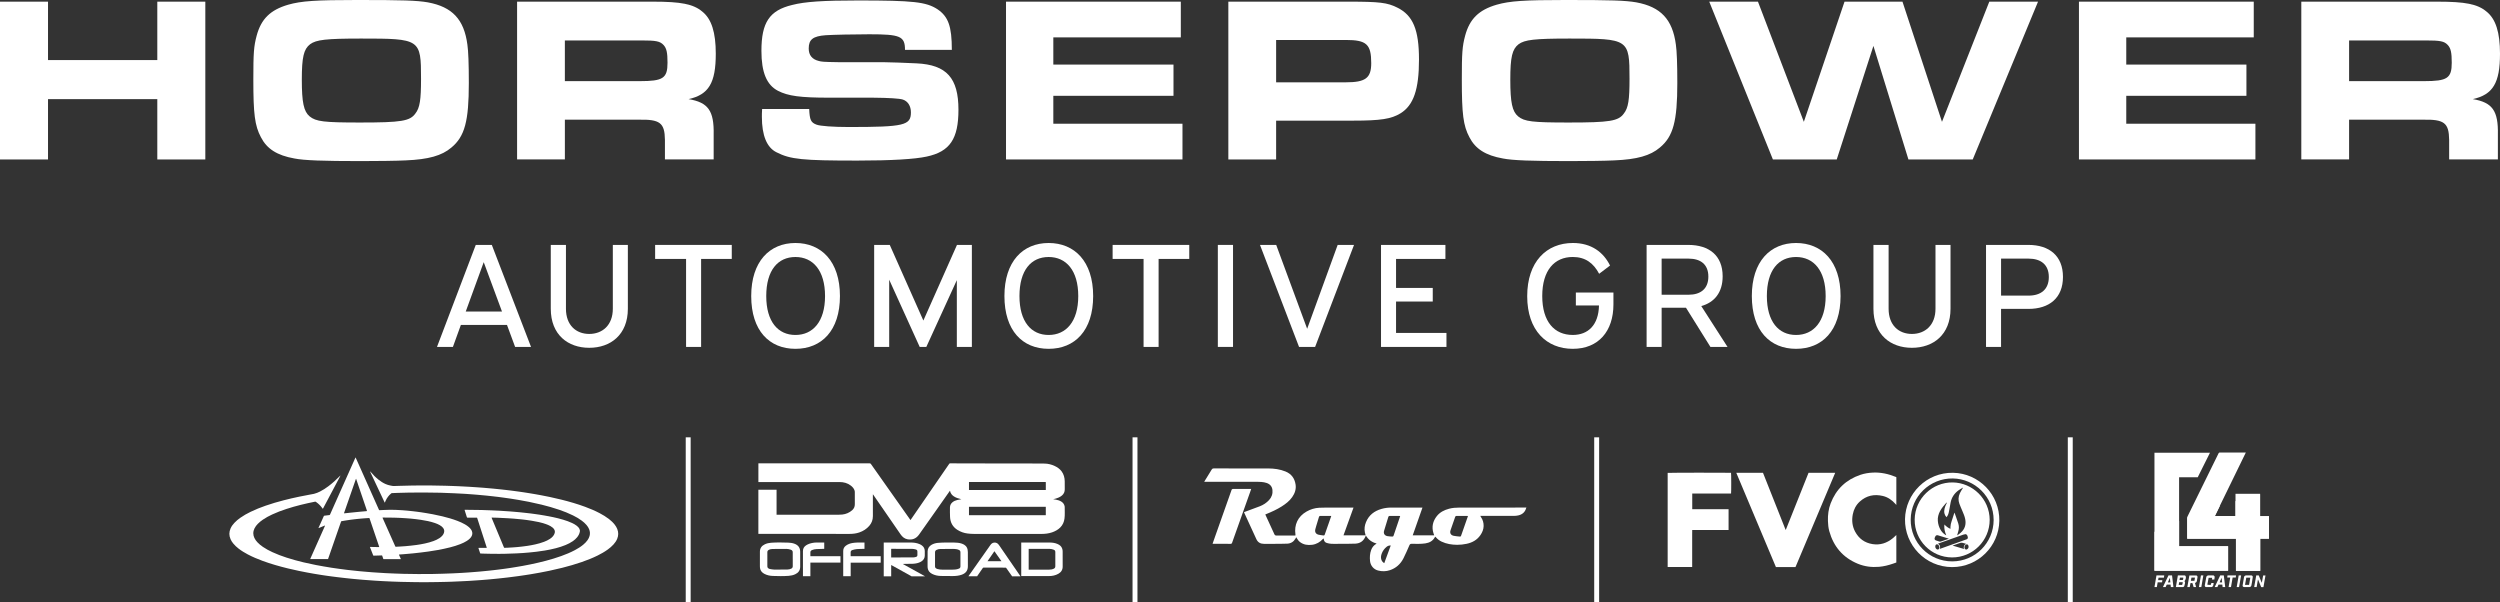<?xml version="1.0" encoding="UTF-8"?>
<svg id="Layer_2" xmlns="http://www.w3.org/2000/svg" viewBox="0 0 1806.21 435.16">
  <rect x="0" y="0" width="1806.21" height="435.16" fill="#333333" stroke="none"/>
  <defs>
    <style>
      .cls-1, .cls-2 {
        fill: #fff;
      }

      .cls-2 {
        fill-rule: evenodd;
      }
    </style>
  </defs>
  <g id="Layer_1-2" data-name="Layer_1">
    <g>
      <g>
        <path class="cls-1" d="M0,1.2h34.69v42.21h78.96V1.2h34.69v113.99h-34.69v-43.58H34.69v43.58H0V1.2Z"/>
        <path class="cls-1" d="M309.15,1.71c17.6,3.25,26.15,12.3,28.54,30.59.68,4.61,1.03,13.84,1.03,27.69,0,27.51-2.91,38.62-12.65,46.66-6.84,5.81-16.41,8.54-32.98,9.23-6.15.34-21.36.51-32.47.51-27.17,0-41.02-.51-47.85-1.88-12.65-2.22-20-7.01-24.27-15.38-4.44-8.37-5.47-16.75-5.47-41.7,0-19.14.34-23.93,2.39-31.62,3.25-12.13,9.91-18.63,22.73-22.39,9.57-2.73,20-3.42,50.07-3.42,32.81,0,42.9.34,50.93,1.71ZM224.04,31.96c-4.61,3.59-5.98,9.23-5.98,25.63s1.37,22.9,5.64,26.49c4.61,3.76,10.25,4.44,36.4,4.44,29.91,0,36.06-1.03,39.99-6.49,3.25-4.1,4.1-9.91,4.1-25.12,0-28.71-.51-29.05-43.24-29.05-25.46,0-32.47.85-36.91,4.1Z"/>
        <path class="cls-1" d="M373.58,1.2h98.27c20.17,0,29.05,1.71,35.55,7.18,6.67,5.3,9.74,15.04,9.74,30.42,0,21.19-5.13,29.57-19.65,32.81,14.18,2.39,18.46,8.37,18.12,25.63v17.94h-35.21v-14.18c-.17-12.3-3.59-14.87-19.14-14.53h-53.15v28.71h-34.52V1.2ZM462.27,58.62c16.75,0,20-2.05,20-13.33,0-7.35-.68-10.42-2.91-12.82-2.56-2.73-5.47-3.25-15.89-3.25h-55.37v29.39h54.17Z"/>
        <path class="cls-1" d="M584.63,78.78c.34,7.86,1.2,9.74,5.3,11.28,2.56,1.03,12.3,1.71,23.24,1.71,40.16,0,44.95-1.2,44.95-10.6,0-4.61-2.22-8.03-5.81-9.23q-3.76-1.2-21.7-1.37h-31.45c-21.02,0-29.74-1.2-37.08-4.96-8.2-4.27-11.96-13.33-11.96-28.88,0-20.51,5.81-29.22,22.22-33.15,9.23-2.39,22.56-3.25,47.51-3.25,39.99,0,49.22,1.03,57.42,6.32,7.86,5.3,10.42,12.3,10.42,29.39h-33.84c0-9.91-3.42-11.28-25.81-11.28-11.11,0-25.98.34-31.45.68-9.23.68-12.3,3.08-12.3,9.57,0,4.79,2.39,7.86,7.35,9.06,2.05.51,2.73.68,14.01.85h32.3c3.08,0,18.46.51,24.27.85,21.7,1.03,30.25,10.6,30.25,33.5,0,21.02-6.15,30.25-22.9,33.84-8.54,1.88-25.46,2.91-50.24,2.91-39.48,0-48.19-.85-58.28-5.98-7.01-3.42-10.6-12.13-10.6-25.63,0-1.03,0-3.25.17-5.64h34.01Z"/>
        <path class="cls-1" d="M853.12,1.2v25.81h-92.11v19.65h86.82v22.56h-86.82v20.17h93.31v25.81h-127.49V1.2h126.29Z"/>
        <path class="cls-1" d="M887.46,1.2h87.16c22.05,0,27.69.68,34.86,4.27,11.45,5.64,15.72,16.06,15.72,37.6s-3.93,32.98-13.33,38.79c-6.67,4.1-14.36,5.3-34.18,5.3h-55.71v28.03h-34.52V1.2ZM972.4,59.47c14.18,0,18.29-3.08,18.29-13.84,0-13.67-3.42-16.75-18.29-16.75h-50.42v30.59h50.42Z"/>
        <path class="cls-1" d="M1182.26,1.71c17.6,3.25,26.15,12.3,28.54,30.59.68,4.61,1.03,13.84,1.03,27.69,0,27.51-2.91,38.62-12.65,46.66-6.84,5.81-16.41,8.54-32.98,9.23-6.15.34-21.36.51-32.47.51-27.17,0-41.02-.51-47.85-1.88-12.65-2.22-20-7.01-24.27-15.38-4.44-8.37-5.47-16.75-5.47-41.7,0-19.14.34-23.93,2.39-31.62,3.25-12.13,9.91-18.63,22.73-22.39,9.57-2.73,20-3.42,50.07-3.42,32.81,0,42.9.34,50.93,1.71ZM1097.15,31.96c-4.61,3.59-5.98,9.23-5.98,25.63s1.37,22.9,5.64,26.49c4.61,3.76,10.25,4.44,36.4,4.44,29.91,0,36.06-1.03,39.99-6.49,3.25-4.1,4.1-9.91,4.1-25.12,0-28.71-.51-29.05-43.24-29.05-25.46,0-32.47.85-36.91,4.1Z"/>
        <path class="cls-1" d="M1270.1,1.2l33.15,86.82,29.39-86.82h41.87l28.54,86.82L1437.24,1.2h35.21l-47.17,113.99h-46.48l-25.29-82.03-26.49,82.03h-46.14L1234.9,1.2h35.21Z"/>
        <path class="cls-1" d="M1628.3,1.2v25.81h-92.11v19.65h86.82v22.56h-86.82v20.17h93.31v25.81h-127.49V1.2h126.29Z"/>
        <path class="cls-1" d="M1662.65,1.2h98.27c20.17,0,29.05,1.71,35.55,7.18,6.67,5.3,9.74,15.04,9.74,30.42,0,21.19-5.13,29.57-19.65,32.81,14.18,2.39,18.46,8.37,18.12,25.63v17.94h-35.21v-14.18c-.17-12.3-3.59-14.87-19.14-14.53h-53.15v28.71h-34.52V1.2ZM1751.35,58.62c16.75,0,20-2.05,20-13.33,0-7.35-.68-10.42-2.91-12.82-2.56-2.73-5.47-3.25-15.89-3.25h-55.37v29.39h54.17Z"/>
      </g>
      <g>
        <path class="cls-1" d="M355.33,176.95l28.33,73.69h-11.5l-5.86-15.87h-33.33l-5.75,15.87h-11.5l28.01-73.69h11.61ZM336.48,225.08h26.2l-13.2-35.67-12.99,35.67Z"/>
        <path class="cls-1" d="M408.89,176.95v46.11c0,11.93,7.35,18.21,16.83,18.21s17.04-6.28,17.04-18.21v-46.11h10.86v46.11c0,18.85-12.57,28.22-27.9,28.22s-27.79-9.37-27.79-28.22v-46.11h10.97Z"/>
        <path class="cls-1" d="M528.69,176.95v10.12h-22.15v63.58h-10.86v-63.58h-22.36v-10.12h55.38Z"/>
        <path class="cls-1" d="M606.85,213.9c0,25.03-13.31,38.12-32.16,38.12s-31.95-13.1-31.95-38.12,13.31-38.34,31.95-38.34,32.16,13.21,32.16,38.34ZM553.6,213.9c0,18.53,8.52,28.11,21.08,28.11s21.4-9.58,21.4-28.11-8.73-28.22-21.4-28.22-21.08,9.58-21.08,28.22Z"/>
        <path class="cls-1" d="M642.84,176.95l24.28,54.63,24.28-54.63h10.76v73.69h-10.86v-48.24l-22.04,48.24h-4.79l-22.04-48.56v48.56h-10.86v-73.69h11.29Z"/>
        <path class="cls-1" d="M789.79,213.9c0,25.03-13.31,38.12-32.16,38.12s-31.95-13.1-31.95-38.12,13.31-38.34,31.95-38.34,32.16,13.21,32.16,38.34ZM736.54,213.9c0,18.53,8.52,28.11,21.08,28.11s21.4-9.58,21.4-28.11-8.73-28.22-21.4-28.22-21.08,9.58-21.08,28.22Z"/>
        <path class="cls-1" d="M859.22,176.95v10.12h-22.15v63.58h-10.86v-63.58h-22.36v-10.12h55.38Z"/>
        <path class="cls-1" d="M890.84,176.95v73.69h-10.97v-73.69h10.97Z"/>
        <path class="cls-1" d="M922.04,176.95l22.36,60.59,22.04-60.59h11.82l-28.11,73.69h-11.61l-28.22-73.69h11.71Z"/>
        <path class="cls-1" d="M1044.29,176.95v10.12h-35.67v20.98h26.52v9.8h-26.52v22.68h36.42v10.12h-47.28v-73.69h46.54Z"/>
        <path class="cls-1" d="M1165.68,211.34v8.63c0,19.17-10.65,32.05-29.39,32.05s-32.91-13.1-32.91-38.02,13.95-38.44,33.01-38.44c13.52,0,22.15,6.82,26.84,16.29l-7.88,5.96c-4.05-7.67-9.9-12.14-19.06-12.14-13.2,0-22.04,9.58-22.04,28.22s8.84,28.11,22.04,28.11c11.08,0,18.64-7.13,18.96-21.3h-16.72v-9.37h27.16Z"/>
        <path class="cls-1" d="M1219.78,176.95c14.91,0,24.81,7.56,24.81,22.68,0,11.71-5.96,18.85-15.44,21.51l18.96,29.5h-12.35l-17.68-28.33h-17.57v28.33h-10.86v-73.69h30.14ZM1200.5,212.94h19.49c8.52,0,14.27-4.15,14.27-13.1s-5.75-12.99-14.27-12.99h-19.49v26.09Z"/>
        <path class="cls-1" d="M1329.78,213.9c0,25.03-13.31,38.12-32.16,38.12s-31.95-13.1-31.95-38.12,13.31-38.34,31.95-38.34,32.16,13.21,32.16,38.34ZM1276.53,213.9c0,18.53,8.52,28.11,21.08,28.11s21.4-9.58,21.4-28.11-8.73-28.22-21.4-28.22-21.08,9.58-21.08,28.22Z"/>
        <path class="cls-1" d="M1364.49,176.95v46.11c0,11.93,7.35,18.21,16.83,18.21s17.04-6.28,17.04-18.21v-46.11h10.86v46.11c0,18.85-12.57,28.22-27.9,28.22s-27.79-9.37-27.79-28.22v-46.11h10.97Z"/>
        <path class="cls-1" d="M1465.54,176.95c15.02,0,24.92,7.88,24.92,23.11s-9.9,23.11-24.92,23.11h-19.81v27.47h-10.86v-73.69h30.67ZM1445.74,213.58h19.91c8.73,0,14.59-4.37,14.59-13.42s-5.86-13.31-14.59-13.31h-19.91v26.73Z"/>
      </g>
    </g>
    <g>
      <g>
        <g>
          <path class="cls-2" d="M1290.22,382.78c2.73-6.86,5.47-13.71,8.2-20.57,2.74-6.87,5.48-13.73,8.22-20.62h19.14s.03.03.04.05c.01.02.03.05.03.07-9.5,22.55-19,45.1-28.5,67.65-.05.11-.12.21-.19.32h-14.1c-9.53-22.68-19.06-45.34-28.62-68.08h19.29c5.43,13.69,10.88,27.43,16.32,41.16.05,0,.1.01.15.02Z"/>
          <path class="cls-2" d="M1370.06,364.81c-.26-.3-.42-.48-.59-.67-2.49-2.8-5.43-4.93-9.12-5.81-6.23-1.49-11.87-.31-16.68,4.05-2.73,2.47-4.37,5.63-5.06,9.22-.83,4.3-.43,8.48,1.63,12.4,2.7,5.13,6.94,8.21,12.67,9.11,5.48.86,10.32-.74,14.58-4.22.69-.57,1.33-1.2,2-1.81.17-.15.33-.31.58-.54v19.85c-.75.27-1.52.55-2.3.81-3.31,1.15-6.69,2.01-10.2,2.31-5.31.46-10.48-.21-15.41-2.25-10.7-4.43-17.44-12.38-20.53-23.48-.67-2.4-.9-4.87-.98-7.36-.13-4.37.38-8.64,1.95-12.73,3.92-10.26,11.14-17.13,21.53-20.65,2.9-.98,5.9-1.46,8.96-1.61,5.83-.28,11.35.97,16.7,3.17.09.04.16.09.28.15v20.03Z"/>
          <path class="cls-2" d="M1248.87,382.94h-26.27c-.06,1.01-.02,2-.03,2.98,0,.97,0,1.94,0,2.91v20.82h-17.71v-67.99c.57-.15,44.02-.22,45.78-.08.18.53.21,14.21.02,15.01h-28.04v11.31h26.25v15.02Z"/>
          <g>
            <path class="cls-2" d="M1410.34,409.72c-19.38-.08-34.3-16.03-34-34.64.3-18.47,15.6-33.86,34.75-33.5,18.45.34,33.76,15.62,33.39,34.78-.36,18.21-15.2,33.36-34.13,33.36ZM1440.37,375.68c-.04-16.89-13.64-29.72-29.44-30-16.41-.28-30.33,12.85-30.48,29.69-.15,16.61,13.23,30.22,29.96,30.22,16.56,0,29.91-13.35,29.97-29.91Z"/>
            <path class="cls-2" d="M1437.51,375.62c-.04,15.04-12.19,27.13-27.11,27.11-15.18-.01-27.23-12.43-27.08-27.36.16-15.18,12.79-27.07,27.56-26.82,14.22.24,26.55,11.83,26.64,27.07ZM1411.99,370.5c.05,0,.11,0,.16.01.3.85.6,1.69.9,2.54.59,1.7,1.23,3.4,1.76,5.12.58,1.86.6,3.75.03,5.63-.25.82-.47,1.64-.7,2.46-.05.18-.07.37-.11.55.91-.57,1.71-1.2,2.48-1.86,3.08-2.66,4.1-6.01,3.31-9.96-.41-2.06-1.26-3.96-2.07-5.88-.72-1.71-1.49-3.4-2.12-5.14-.93-2.56-.82-5.14.34-7.62.56-1.2,1.31-2.31,1.97-3.46.09-.16.19-.31.37-.6-.26.1-.38.13-.48.19-.94.58-1.92,1.1-2.81,1.75-2.97,2.17-4.95,5.02-5.7,8.66-.38,1.84-.68,3.7-1.01,5.55-.25,1.41-.5,2.82-1.21,4.09-.21.38-.48.74-.76,1.15-.77-.81-1.24-1.65-1.49-2.62-.31-1.22-.21-2.44.07-3.65.28-1.23.78-2.38,1.35-3.5.12-.24.37-.48.18-.83-.09.04-.18.04-.22.09-1.67,1.94-3.4,3.83-4.6,6.13-1.15,2.2-1.78,4.53-1.58,7.03.19,2.38.85,4.63,2.11,6.68.84,1.37,1.95,2.48,3.29,3.36.21.14.45.24.68.35-1.1-2.54-1.64-5.08-1.35-7.79,1.27,1.32,2.64,2.43,4.39,3.15,0-.57-.01-1.02,0-1.47.05-1.34.38-2.63.79-3.9.67-2.07,1.35-4.14,2.02-6.21ZM1400.16,392.8c.62.45,1.17.99,1.39,1.61.22.61.25,1.29-.05,2.15.19-.07.67-.22.85-.29,5.1-1.82,10.2-3.64,15.3-5.47,1.11-.4,2.22-.79,3.33-1.2.66-.24.84-1,.73-1.53-.14-.64-.25-1.04-.54-1.47-.29-.43-.71-.71-1.3-.65-.49.05-.99.17-1.46.34-5.79,2.04-11.58,4.1-17.36,6.16-.23.08-.74.28-.89.34ZM1408,389.23c-.2-.1-.27-.14-.34-.16-2.51-.78-5.02-1.56-7.53-2.32-.69-.21-1.44-.01-1.8.64-.26.48-.33.64-.52,1.15-.32.86,0,1.61.86,1.91.8.28,1.62.51,2.43.79.4.14.77.14,1.17,0,.82-.31,1.65-.58,2.48-.87,1.04-.36,2.07-.72,3.25-1.14ZM1410.81,394.22c2.67.81,5.53,1.6,8.16,2.4-.31-.79-.22-1.46-.02-2.09.19-.62.67-1.27,1.71-1.54-.7-.2-2.11-.68-2.81-.8-.5-.09-1.08-.11-1.56.04-1.79.57-3.55,1.22-5.32,1.84-.04.01-.07.07-.15.16ZM1398.2,394.99c.03.65.36,1.3.99,1.79.71.55,1.66.22,1.91-.64.2-.72.02-1.39-.35-2.01-.39-.67-1.1-1-1.7-.82-.53.16-.86.74-.85,1.68ZM1422.27,395.18c0-.74-.13-1-.31-1.32-.3-.56-.93-.72-1.49-.42-.67.36-1.06.94-1.16,1.67-.09.65.04.96.19,1.3.14.33.85.7,1.24.61.9-.22,1.52-1.1,1.52-1.83Z"/>
          </g>
        </g>
        <g>
          <path class="cls-1" d="M245.94,343.69c-.04.11-.15.33-.24.49-1.8,3.4-3.61,6.8-5.41,10.2-2.26,4.25-4.51,8.51-6.77,12.76-.05.1-.1.19-.16.29-.08.14-.13.16-.26.01-.09-.1-.17-.19-.24-.3-1.14-1.59-2.47-2.98-4.05-4.13-.22-.16-.45-.31-.67-.47-.16-.12-.32-.14-.51-.1-6.96,1.4-13.86,3.04-20.61,5.24-3.56,1.16-7.06,2.46-10.45,4.05-2.32,1.08-4.57,2.29-6.68,3.74-1.3.89-2.52,1.87-3.63,3-.94.96-1.75,2.01-2.36,3.21-.57,1.14-.9,2.35-.9,3.63,0,1.19.3,2.31.81,3.38.54,1.13,1.27,2.13,2.12,3.04,1.18,1.28,2.53,2.37,3.97,3.35,2.17,1.49,4.49,2.72,6.88,3.83,3.31,1.54,6.73,2.81,10.2,3.94,4.04,1.32,8.14,2.43,12.27,3.42,2.96.71,5.94,1.35,8.93,1.93,1.88.37,3.77.7,5.65,1.03,1.91.33,3.81.65,5.72.95,1.89.29,3.79.55,5.69.81,1.86.25,3.73.5,5.59.73,1.45.18,2.9.33,4.35.48,1.6.17,3.19.35,4.79.5,1.42.14,2.84.25,4.26.37,1.58.13,3.17.27,4.75.39,1.26.1,2.51.17,3.77.25,1.55.1,3.1.2,4.65.29.73.04,1.46.08,2.19.12,1.95.09,3.91.17,5.86.25,2.04.08,4.09.15,6.13.21,7.05.19,14.1.19,21.15.1,2.36-.03,4.71-.1,7.07-.18,2.48-.08,4.97-.16,7.45-.27,2.13-.09,4.27-.21,6.4-.33,1.64-.09,3.28-.2,4.92-.32,1.66-.12,3.31-.26,4.97-.39,1.06-.08,2.11-.16,3.17-.26,1.35-.12,2.69-.26,4.03-.39.87-.09,1.74-.17,2.62-.26,1.14-.12,2.29-.25,3.43-.38,1.05-.12,2.1-.25,3.15-.38,1.01-.13,2.03-.26,3.04-.39.9-.12,1.81-.24,2.71-.37,1.12-.16,2.24-.31,3.36-.49,1.26-.19,2.52-.4,3.78-.61,1.58-.26,3.17-.52,4.75-.81,1.87-.34,3.73-.7,5.59-1.08,3.73-.77,7.45-1.62,11.13-2.6,3.76-1,7.48-2.11,11.13-3.42,3.38-1.21,6.7-2.58,9.88-4.27,2.15-1.14,4.21-2.41,6.09-3.97,1.16-.96,2.21-2.02,3.08-3.25.66-.93,1.18-1.93,1.48-3.03.46-1.7.32-3.36-.36-4.98-.46-1.09-1.1-2.06-1.86-2.95-1.02-1.2-2.2-2.24-3.47-3.17-1.96-1.45-4.06-2.66-6.24-3.74-3.17-1.58-6.46-2.88-9.81-4.03-4.24-1.46-8.56-2.68-12.91-3.75-3.05-.75-6.11-1.43-9.18-2.05-2.45-.49-4.91-.96-7.37-1.36-1.93-.31-3.85-.65-5.78-.94-1.64-.25-3.29-.47-4.93-.7-1.27-.17-2.53-.35-3.8-.51-1.38-.17-2.76-.32-4.13-.48-1.52-.17-3.05-.35-4.57-.5-1.33-.14-2.65-.25-3.98-.37-1.02-.09-2.04-.19-3.05-.28-1.02-.09-2.04-.17-3.06-.24-1.4-.11-2.8-.21-4.21-.31-.64-.05-1.28-.09-1.91-.12-2.35-.13-4.71-.24-7.06-.37-3.32-.19-6.64-.29-9.97-.39-4.16-.12-8.33-.17-12.49-.17-3.56,0-7.13,0-10.69.08-2.59.05-5.19.12-7.78.2-1.37.04-2.74.12-4.11.16-.28,0-.48.11-.68.28-1.69,1.43-2.99,3.14-3.91,5.15-.2.45-.38.91-.57,1.36-.01.03-.05.05-.08.05-.03,0-.07-.02-.08-.04-.07-.13-.13-.26-.19-.39-3.4-7.21-6.8-14.42-10.19-21.63-.08-.16-.2-.49-.15-.52.05-.03.28.25.4.4,1.71,2.06,3.58,3.95,5.68,5.62,1.55,1.23,3.19,2.31,5,3.12,1.19.53,2.42.91,3.7,1.14.47.08.94.16,1.4.26.31.07.61.09.92.08,1.35-.05,2.7-.09,4.05-.13,2.85-.1,5.7-.16,8.55-.21,4.75-.08,9.5-.12,14.25-.06,3.4.04,6.79.11,10.19.19,1.75.04,3.51.11,5.26.17,1.37.05,2.74.09,4.11.16,1.88.09,3.76.19,5.64.29.86.04,1.71.09,2.57.14,1.49.09,2.99.19,4.48.29.58.04,1.17.08,1.75.12,1.2.09,2.41.16,3.61.26,1.49.12,2.98.26,4.47.39.98.09,1.97.17,2.95.26,1.27.12,2.54.26,3.81.39.84.09,1.67.17,2.51.26,1.14.13,2.29.26,3.43.39,1.03.12,2.07.24,3.1.37,1.01.13,2.03.26,3.04.4.89.12,1.77.24,2.66.36,1.14.16,2.28.31,3.41.49,1.3.2,2.6.4,3.89.61,1.48.24,2.95.49,4.43.74,1.46.25,2.91.51,4.36.79,2.1.4,4.19.81,6.28,1.25,2.82.59,5.63,1.24,8.42,1.94,5.75,1.44,11.44,3.09,17,5.14,3.6,1.33,7.12,2.81,10.52,4.6,2.38,1.25,4.67,2.64,6.8,4.29,1.56,1.22,3,2.56,4.2,4.14.71.94,1.31,1.93,1.74,3.03.95,2.39.91,4.77-.08,7.14-.62,1.48-1.53,2.78-2.6,3.97-1.25,1.39-2.67,2.6-4.18,3.69-2.3,1.67-4.75,3.06-7.29,4.32-3.71,1.84-7.56,3.37-11.47,4.72-4.67,1.62-9.42,2.98-14.21,4.19-3.09.78-6.21,1.49-9.33,2.15-2.32.49-4.65.95-6.98,1.37-2.19.39-4.38.78-6.58,1.15-1.51.25-3.03.47-4.54.7-1.39.21-2.78.42-4.17.61-1.23.17-2.46.32-3.69.48-1.3.17-2.61.34-3.91.5-1.09.13-2.18.25-3.26.37-1.2.13-2.4.26-3.59.39-.85.09-1.71.17-2.56.26-1.04.1-2.07.2-3.11.3-.95.09-1.89.17-2.84.25-1.24.1-2.47.21-3.71.3-1.18.09-2.37.17-3.55.25-1.44.1-2.88.2-4.32.29-.67.04-1.35.09-2.02.12-1.77.09-3.54.18-5.31.26-2.1.1-4.2.19-6.3.28-1.24.05-2.48.09-3.72.12-2.21.05-4.42.09-6.63.14-5.02.1-10.05.13-15.07.07-3.73-.05-7.45-.12-11.18-.21-2.17-.05-4.35-.14-6.52-.23-2.28-.09-4.56-.2-6.84-.32-1.84-.1-3.68-.21-5.52-.33-1.79-.12-3.57-.26-5.36-.39-1.17-.09-2.33-.16-3.5-.26-1.46-.12-2.91-.26-4.36-.39-.95-.09-1.89-.17-2.84-.26-.89-.09-1.78-.18-2.67-.28-.82-.09-1.63-.17-2.45-.26-1.18-.13-2.36-.27-3.54-.41-1.02-.12-2.03-.24-3.04-.36-1.01-.13-2.03-.26-3.04-.39-.92-.12-1.85-.25-2.77-.37-1.12-.16-2.24-.32-3.36-.48-1.06-.16-2.13-.33-3.19-.5-1.44-.23-2.88-.46-4.32-.71-1.53-.26-3.05-.54-4.58-.83-1.94-.37-3.87-.74-5.8-1.14-2.71-.56-5.42-1.17-8.11-1.83-6.2-1.52-12.34-3.26-18.33-5.47-3.61-1.33-7.16-2.83-10.57-4.62-2.34-1.24-4.61-2.6-6.7-4.23-1.42-1.1-2.74-2.31-3.87-3.71-.76-.94-1.42-1.94-1.91-3.05-1.15-2.6-1.15-5.2,0-7.8.67-1.5,1.63-2.81,2.74-4,1.29-1.38,2.74-2.58,4.28-3.67,2.36-1.67,4.88-3.07,7.47-4.33,3.48-1.69,7.07-3.11,10.73-4.39,4.32-1.51,8.71-2.79,13.14-3.94,3.71-.96,7.44-1.82,11.19-2.6,2.54-.53,5.08-1.02,7.63-1.48,1.04-.19,2.09-.33,3.12-.59,1.51-.38,2.94-.96,4.33-1.66,2.13-1.07,4.11-2.37,6.01-3.8,2.94-2.21,5.67-4.67,8.23-7.3.13-.13.29-.29.39-.38s.14-.03.09.08Z"/>
          <path class="cls-1" d="M236.99,403.93c-1.2.06-12.35.04-12.81-.03-.05-.2.08-.35.15-.51,1.06-2.38,2.12-4.76,3.18-7.15,2.39-5.35,4.77-10.69,7.15-16.04.06-.15.24-.33.14-.44-.13-.16-.33.02-.49.08-1.3.47-2.8,1.09-4.05,1.68-.11.05-.2-.03-.11-.21,1.25-2.78,2.5-5.55,3.75-8.33.03-.07.06-.13.09-.2.05-.1.12-.17.25-.18.85-.1,1.7-.22,2.55-.32.36-.05.72-.1,1.09-.12.29-.02.45-.14.57-.41.56-1.31,1.15-2.6,1.73-3.9,5.48-12.29,10.97-24.58,16.45-36.87.07-.16.1-.35.28-.47.49,1.09.98,2.17,1.46,3.25,5.1,11.44,10.21,22.88,15.31,34.32.01.03.03.07.05.1.21.48.14.46.73.42.82-.06,1.64-.1,2.46-.13,2.88-.12,5.77-.21,8.66-.11,1.68.06,3.36.13,5.03.28,1.09.1,2.19.16,3.28.26,1.25.12,2.51.25,3.76.39,1.05.12,2.1.24,3.15.37,1.16.15,2.32.3,3.47.47,1.28.19,2.56.39,3.84.61,1.53.26,3.06.52,4.58.81,2.33.45,4.65.94,6.95,1.5,3.69.9,7.33,1.93,10.88,3.29,1.86.71,3.67,1.52,5.4,2.51.98.57,1.92,1.19,2.78,1.94.63.54,1.19,1.13,1.65,1.82.38.57.66,1.17.8,1.85.22,1.03.04,1.99-.42,2.92-.3.59-.7,1.11-1.16,1.59-.7.73-1.5,1.33-2.36,1.87-1.47.93-3.04,1.65-4.66,2.29-2.34.93-4.75,1.65-7.19,2.29-3.09.8-6.22,1.45-9.36,2.01-2.17.39-4.35.74-6.54,1.05-1.81.26-3.62.48-5.43.7-1.81.22-3.63.42-5.44.61-1.36.14-2.73.25-4.09.37-1.09.1-2.18.19-3.28.28-.76.06-1.53.11-2.3.16-.22.01-.44,0-.64.08-.06.15.03.25.07.36.37.83.75,1.66,1.11,2.5.06.13.16.25.1.43h-12.05c-.09,0-.18,0-.27,0-.26,0-.27,0-.35-.25-.22-.64-.44-1.28-.65-1.91-.04-.12-.08-.24-.12-.36-.03-.1-.11-.14-.2-.15-.07,0-.15,0-.22,0-1.83.05-3.65.1-5.48.16-.07,0-.15,0-.22,0-.21.03-.33-.06-.4-.26-.28-.73-.57-1.46-.85-2.19-.45-1.14-.9-2.27-1.34-3.41-.05-.13-.1-.27-.14-.39.17-.1.31-.05.46-.05,1.97.04,3.95.07,5.92.11.07,0,.15,0,.22-.01.08-.02.13-.07.1-.16-.04-.14-.08-.28-.13-.42-2.02-5.96-4.05-11.91-6.07-17.87-.25-.72-.48-1.45-.74-2.17-.13-.36-.04-.38-.49-.36-.69.04-1.39.08-2.08.13-.86.06-1.71.12-2.57.19-1,.09-2,.18-3,.28-.82.08-1.64.16-2.45.26-1.03.12-2.07.24-3.1.38-1.36.19-2.71.4-4.06.61-.85.13-1.69.3-2.53.44-.19.03-.28.12-.34.3-.27.79-.55,1.58-.83,2.38-2.8,8.06-5.6,16.12-8.4,24.18-.06.17-.13.34-.19.53ZM276.38,373.98c-.03.19.09.34.16.5,2.6,5.83,5.2,11.66,7.8,17.49.39.88.78,1.77,1.18,2.65.2.44.16.43.64.4,1-.06,2.01-.1,3.01-.16,1.24-.07,2.48-.15,3.72-.25,1.36-.11,2.73-.25,4.09-.4,1.32-.14,2.65-.29,3.97-.48,2.02-.29,4.04-.63,6.03-1.07,2.1-.46,4.18-1.01,6.2-1.76,1.49-.55,2.94-1.2,4.27-2.08.77-.5,1.47-1.08,2.08-1.77.51-.58.91-1.23,1.17-1.96.47-1.33.28-2.55-.57-3.67-.29-.38-.62-.72-.99-1.02-.45-.37-.94-.7-1.44-.99-1.11-.64-2.29-1.13-3.5-1.54-3.29-1.13-6.69-1.78-10.12-2.3-1.19-.18-2.39-.33-3.58-.48-1.2-.14-2.39-.28-3.59-.39-1.11-.1-2.22-.19-3.33-.26-1.49-.1-2.99-.21-4.48-.28-1.5-.07-2.99-.11-4.49-.16-2.59-.09-5.19-.1-7.78-.08-.14,0-.29-.03-.44.05ZM257.27,345.9c-.2.15-.21.35-.27.52-2.57,7.37-5.13,14.74-7.69,22.11-.25.72-.5,1.45-.75,2.17-.04.11.01.18.13.17.58-.05,1.16-.11,1.74-.17.91-.09,1.81-.2,2.72-.29.84-.09,1.67-.17,2.51-.25.94-.1,1.89-.2,2.83-.29.94-.09,1.89-.17,2.84-.26,1.11-.1,2.22-.2,3.33-.3.56-.05.56-.04.37-.6-2.25-6.63-4.5-13.26-6.76-19.88-.33-.97-.66-1.93-1-2.93Z"/>
          <path class="cls-1" d="M335.71,368.32c.19,0,.39,0,.59,0,3.93-.02,7.85.06,11.78.15,2.48.06,4.97.17,7.45.27,1.82.07,3.65.16,5.47.26,1.48.08,2.95.19,4.43.29,1.22.08,2.44.16,3.66.25,1.15.09,2.29.19,3.44.29.96.08,1.93.16,2.89.26.93.09,1.85.19,2.78.29.76.08,1.53.16,2.29.25,1.07.12,2.14.24,3.21.37.96.12,1.92.25,2.88.39,1.12.16,2.24.3,3.36.48,1.23.19,2.45.41,3.67.61,2,.33,3.99.72,5.96,1.14,2.44.52,4.87,1.12,7.26,1.84,2.22.67,4.41,1.42,6.51,2.41,1.21.57,2.37,1.22,3.42,2.04.45.35.86.73,1.22,1.17.46.56.81,1.16.95,1.89.07.38.08.76,0,1.14-.3,1.54-1,2.88-1.99,4.09-.87,1.07-1.91,1.96-3.03,2.75-1.65,1.16-3.44,2.05-5.3,2.82-2.26.94-4.59,1.67-6.96,2.29-2.63.68-5.29,1.23-7.97,1.68-2.03.34-4.07.63-6.12.88-1.7.21-3.41.4-5.12.54-1.58.13-3.16.28-4.75.39-1.6.11-3.21.17-4.81.27-2.64.15-5.29.2-7.94.27-1.31.03-2.63.03-3.95.05-3.65.03-7.31-.04-10.96-.14-.93-.03-1.86-.08-2.79-.1-.19,0-.3-.09-.36-.26-.4-1.19-.79-2.39-1.19-3.58-.06-.17,0-.22.18-.23.15,0,.29,0,.44,0,1.57,0,3.14,0,4.71,0,.13,0,.26,0,.38,0,.3,0,.33-.04.24-.32-.4-1.25-.81-2.5-1.21-3.75-1.85-5.72-3.7-11.45-5.55-17.17-.23-.71-.07-.61-.86-.61-2.05,0-4.09,0-6.14,0-.44,0-.44.07-.6-.43-.5-1.6-1.01-3.2-1.52-4.8-.04-.12-.11-.23-.05-.4ZM359.29,374.05c-1.24-.03-2.48-.06-3.73-.09-.09,0-.18,0-.27,0-.08.01-.13.07-.1.15.05.15.12.31.18.46,2.3,5.52,4.6,11.04,6.9,16.56.6,1.43,1.2,2.86,1.79,4.29.17.41.2.37.56.36.68-.02,1.35-.03,2.03-.06,1.2-.06,2.41-.13,3.61-.21,1.15-.08,2.3-.15,3.44-.26,1.22-.11,2.43-.25,3.65-.39,1.21-.15,2.43-.29,3.64-.48,1.91-.29,3.81-.63,5.7-1.06,2.15-.49,4.28-1.07,6.35-1.86,1.49-.57,2.93-1.23,4.26-2.11.83-.55,1.59-1.17,2.23-1.93.57-.68.99-1.44,1.23-2.3.28-.99.12-1.91-.44-2.77-.28-.43-.63-.8-1.02-1.14-.53-.45-1.11-.83-1.72-1.17-1.04-.58-2.13-1.03-3.26-1.42-3.34-1.16-6.79-1.85-10.26-2.41-1.13-.19-2.27-.35-3.41-.51-.98-.13-1.96-.25-2.93-.36-.85-.1-1.71-.18-2.56-.26-1.4-.13-2.8-.27-4.2-.38-1.29-.1-2.59-.18-3.88-.26-2.06-.14-7.51-.38-7.77-.39Z"/>
        </g>
        <g>
          <path class="cls-1" d="M1102.79,366.78c-.04.07-.11.14-.13.22-.81,3-2.82,4.74-5.79,5.39-.98.22-2,.32-3.01.32-7.83.03-15.66.02-23.49.02-.25,0-.49,0-.89,0,.21.37.35.64.52.89,1.34,1.93,1.94,4.09,1.9,6.43-.05,2.43-.95,4.56-2.3,6.54-2.44,3.56-5.92,5.46-10.07,6.32-2.22.46-4.46.72-6.71.71-3.92-.02-7.75-.62-11.33-2.32-1.58-.75-2.93-1.81-4.08-3.13-.09-.11-.19-.21-.29-.31-.04-.03-.09-.05-.19-.1-.12.17-.25.33-.35.51-1.49,2.67-3.9,3.88-6.8,4.32-3.29.5-6.6.32-9.91.3-.82,0-1.25.29-1.58,1.03-1.4,3.17-2.74,6.37-4.31,9.45-2.11,4.14-5.35,7.1-9.82,8.59-2.79.93-5.62.97-8.46.25-3.24-.82-5.5-3.49-5.86-6.84-.29-2.75-.14-5.46.84-8.09.68-1.83,1.84-3.27,3.51-4.29.08-.05.15-.09.22-.15.03-.02.04-.06.1-.18-3.29-.87-5.89-2.68-7.66-5.75-.17.35-.3.58-.4.82-1.34,3.21-3.85,4.89-7.22,5.04-4.19.19-8.39.11-12.59.14-1.6.01-3.21.07-4.8-.03-1.09-.07-2.18-.28-3.23-.59-1.29-.37-2.02-1.33-2.19-2.68-.01-.09-.02-.18-.05-.26-.03-.1-.09-.19-.17-.35-.13.12-.25.21-.35.32-2.13,2.35-4.74,3.89-7.89,4.29-3.1.39-6.11,0-8.71-1.97-.99-.75-1.72-1.74-2.32-2.82-.12-.21-.26-.4-.43-.68-.22.41-.39.73-.58,1.05-1.3,2.24-3.31,3.47-5.83,3.59-3.46.16-6.93.11-10.4.14-2.17.02-4.34,0-6.51,0-2.53,0-4.4-1.04-5.48-3.4-2.91-6.36-5.84-12.72-8.77-19.08-.05-.11-.08-.23-.14-.4.2-.08.39-.16.58-.23,3.64-1.35,7.31-2.65,10.93-4.07,2.52-.99,4.76-2.47,6.61-4.49,1.89-2.06,2.72-4.51,2.42-7.26-.27-2.52-1.78-4.21-4.13-5.03-1.22-.43-2.55-.65-3.85-.75-1.98-.15-3.98-.13-5.97-.13-11.53-.01-23.07,0-34.6,0h-.73c.17-.3.29-.53.42-.75,1.68-2.73,3.37-5.44,5.03-8.18.31-.52.71-.72,1.31-.72,13.17.01,26.34-.02,39.51.02,4.26.01,8.45.57,12.46,2.2,4.23,1.73,6.56,4.91,7.25,9.34.53,3.38-.5,6.39-2.42,9.14-1.98,2.85-4.68,4.9-7.56,6.74-3.57,2.28-7.41,3.99-11.31,5.58-.18.07-.35.15-.58.25.4.87.77,1.69,1.15,2.51,1.8,3.9,3.61,7.8,5.39,11.72.32.71.78,1.01,1.56,1,4.32-.03,8.65-.02,12.97-.02.83,0,.82,0,.7-.81-.98-6.83,1.69-12.93,8.08-16.54,2.82-1.6,5.86-2.53,9.1-2.72,1.65-.09,3.31-.11,4.96-.11,6.41,0,12.81,0,19.22,0,.17,0,.34,0,.61,0-2.43,6.72-4.82,13.35-7.24,20.05h15.99c-.19-.74-.4-1.43-.54-2.14-.52-2.55-.17-5.01.81-7.4,2.09-5.1,6-8.06,11.17-9.55,2.32-.67,4.69-.97,7.1-.97,7.3,0,14.59,0,21.89,0h.64c-2.36,6.71-4.69,13.34-7.04,20.04h15.51c-.19-.54-.37-1.04-.53-1.54-1.42-4.56-.46-8.68,2.45-12.36,2.24-2.83,5.33-4.36,8.75-5.28,2.45-.66,4.97-.85,7.5-.85,15.89-.01,31.79-.01,47.68-.02.25,0,.5-.02.74-.02v.11ZM1060.55,372.81c-.19-.03-.33-.06-.46-.06-2.61,0-5.23,0-7.84,0-.52,0-.77.29-.92.73-1.12,3.2-2.25,6.39-3.34,9.6-.69,2.04.17,3.59,2.28,4.03,1.38.28,2.81.4,4.22.54.77.08.93-.07,1.2-.83,1.57-4.47,3.13-8.94,4.7-13.41.06-.18.11-.36.18-.59ZM1011.62,372.85c-.29-.04-.51-.1-.73-.1-2.26,0-4.52,0-6.77,0-.56,0-.92.23-1.08.75-1.03,3.33-2.1,6.66-3.07,10.01-.56,1.94.39,3.44,2.38,3.83,1.11.22,2.25.24,3.38.31.73.04.92-.12,1.16-.82,1.37-4.03,2.74-8.06,4.1-12.09.2-.6.4-1.2.62-1.88ZM961.81,372.78c-.2-.02-.29-.04-.37-.04-2.53,0-5.05,0-7.58,0-.53,0-.79.28-.94.77-.63,2.11-1.27,4.21-1.91,6.32-.24.8-.47,1.6-.68,2.41-.56,2.11.28,3.6,2.39,4.1,1.03.25,2.1.32,3.15.48.83.13,1.02.03,1.3-.77,1.46-4.15,2.92-8.3,4.37-12.45.09-.24.16-.49.26-.81ZM1000.11,406.86c1.58-4.3,3.12-8.5,4.68-12.75-1.21-.1-2.16.29-3,.97-1.65,1.34-2.86,3-3.57,5.02-.48,1.37-.68,2.76-.23,4.18.35,1.1,1.03,1.96,2.11,2.59Z"/>
          <path class="cls-1" d="M876.06,392.85c.72-2.07,1.42-4.06,2.12-6.05,3.82-10.81,7.64-21.62,11.47-32.43.08-.23.13-.51.28-.68.18-.2.47-.42.72-.43,4.34-.03,8.68-.02,13.03-.03.07,0,.14.01.26.03-.06.22-.09.42-.16.61-4.15,11.66-8.29,23.31-12.44,34.97-.4,1.12-.8,2.24-1.19,3.36-.16.45-.43.71-.94.71-4.25,0-8.51,0-12.76-.01-.1,0-.2-.03-.39-.06Z"/>
        </g>
        <rect class="cls-1" x="495.43" y="315.96" width="3.56" height="119.2"/>
        <rect class="cls-1" x="818.24" y="315.96" width="3.56" height="119.2"/>
        <rect class="cls-1" x="1151.79" y="315.96" width="3.56" height="119.2"/>
        <rect class="cls-1" x="1493.96" y="315.96" width="3.56" height="119.2"/>
        <g>
          <path class="cls-1" d="M769.25,366.32c.01-.24-.06-.47-.11-.71-.3-1.34-1.07-2.36-2.19-3.11-1.22-.83-2.61-1.23-4.04-1.51-.62-.11-1.26-.19-2-.3.61-.16,1.13-.28,1.64-.42,1.71-.48,3.35-1.11,4.72-2.3,1.33-1.15,2.01-2.6,2-4.37-.02-1.98.02-3.95-.02-5.93-.06-2.57-.68-4.99-2.23-7.11-1.31-1.76-3.05-2.96-5-3.89-2.32-1.1-4.79-1.7-7.35-1.75-4.56-.08-9.12-.08-13.69-.08-9.76-.02-19.53-.01-29.29-.02-8.42-.01-16.82-.04-25.23-.06-.31,0-.49.08-.67.35-9.23,13.41-18.46,26.82-27.69,40.23-.08.12-.17.24-.28.4-.12-.16-.23-.29-.32-.43-9.42-13.35-18.85-26.71-28.27-40.08-.23-.34-.47-.47-.89-.47-26.69,0-53.38,0-80.07-.01h-.35v13.52c.08,0,.18-.01.28-.01,19.46,0,38.93,0,58.38.01,2.97,0,5.74.71,8.13,2.57,1.23.96,2.26,2.08,2.73,3.63.08.26.14.56.14.84.01,2.99-.02,5.99.01,8.97.02,1.77-.63,3.21-1.94,4.36-2.02,1.77-4.41,2.79-7.08,3.1-.91.11-1.84.14-2.77.14-14.72.01-29.43,0-44.16,0h-.59v-18.06h-.54c-4.04,0-8.07.01-12.11,0-.17,0-.34-.01-.5-.02v31.92c21.98,0,43.97,0,65.95.01,2.37,0,4.69-.28,6.94-1.04,2.84-.97,5.29-2.53,7.26-4.8,1.75-2.01,2.6-4.36,2.59-7.03-.02-5.09-.01-10.17-.01-15.25v-.41s.06-.02.08-.04c.1.14.19.28.29.41,6.55,9.49,13.11,19,19.66,28.51,1.21,1.75,2.73,3.08,4.86,3.51,3.54.71,6.41-.45,8.49-3.38,3.59-5.02,7.12-10.08,10.67-15.13,3.82-5.41,7.63-10.82,11.43-16.25.06-.08.12-.17.22-.29.04.1.07.16.08.22.34,1.71,1.34,2.95,2.77,3.88,1.56,1.02,3.29,1.54,5.09,1.95.1.02.19.05.3.08-.99.19-1.98.34-2.93.56-1.31.31-2.54.81-3.57,1.7-1.13.96-1.72,2.2-1.75,3.66-.02,2.31-.05,4.61.07,6.91.19,3.99,1.9,7.17,5.33,9.34,2.27,1.42,4.75,2.31,7.41,2.62,1.54.18,3.1.29,4.65.29,16.16.01,32.32.01,48.48.01,2.68,0,5.33-.28,7.89-1.16,2.19-.77,4.21-1.84,5.88-3.52,1.77-1.78,2.73-3.98,3.04-6.44.36-2.77.12-5.54.16-8.32ZM755.57,372.22h-55.5v-6.06h55.5v6.06ZM755.58,354.01h-55.51v-5.75h55.13c.12,0,.23.01.38.02v5.72Z"/>
          <path class="cls-1" d="M638.48,416.38c0-2.57,0-5.14,0-7.7,0-5.4,0-10.8,0-16.2v-.5c.15,0,.28-.02.41-.02,6.34,0,12.68,0,19.01,0,2.18,0,4.34.26,6.37,1.11.6.25,1.19.57,1.72.95,1.39.98,2.11,2.35,2.15,4.06.02,1.09.02,2.19,0,3.28-.03,1.76-.79,3.14-2.24,4.12-1.38.94-2.93,1.39-4.56,1.65-1.87.3-3.76.22-5.64.23-1.14,0-2.29,0-3.46.07.12.07.23.14.35.21,5.09,2.82,10.17,5.63,15.26,8.45.16.09.3.2.46.31h-9.73c-.08-.06-.16-.13-.25-.18-4.7-2.61-9.41-5.22-14.11-7.83-.1-.05-.2-.1-.35-.17v8.17h-5.38ZM643.86,402.75c1.1,0,2.17,0,3.23,0,4.32-.01,8.64,0,12.96-.05.64,0,1.3-.2,1.91-.4.58-.18.85-.66.85-1.29,0-.78,0-1.55,0-2.33,0-1.01-.27-1.47-1.25-1.73-.82-.22-1.68-.39-2.52-.4-4.97-.04-9.93-.02-14.9-.03-.09,0-.18.01-.28.02v6.2Z"/>
          <path class="cls-1" d="M699.68,416.38c.08-.13.14-.28.23-.4,5.2-7.38,10.4-14.76,15.6-22.15.64-.92,1.41-1.63,2.58-1.79,1.56-.21,2.73.4,3.61,1.68,2.47,3.61,4.95,7.2,7.43,10.8,2.64,3.84,5.28,7.68,7.92,11.51.07.11.13.23.19.34h-6.01c-1.41-2.01-2.82-4.02-4.25-6.03-.09-.13-.32-.23-.48-.23-5.29-.01-10.58,0-15.88-.02-.25,0-.4.07-.55.28-1.3,1.9-2.61,3.79-3.92,5.68-.06.09-.1.2-.15.31h-6.33ZM718.44,398.24c-1.67,2.42-3.32,4.8-4.97,7.2h10.06c-1.71-2.42-3.38-4.79-5.09-7.2Z"/>
          <path class="cls-1" d="M737.84,391.97c.15,0,.27,0,.39,0,6.67,0,13.33,0,20,0,1.97,0,3.92.24,5.75,1.03,1.62.69,2.94,1.72,3.48,3.48.19.62.29,1.29.29,1.94.03,3.62,0,7.24.02,10.86.01,2.4-1.08,4.11-3.13,5.27-2.11,1.19-4.4,1.65-6.79,1.65-6.55.02-13.1,0-19.65,0-.12,0-.23-.01-.37-.02v-24.22ZM743.21,411.55c.1,0,.17.02.25.02,4.84,0,9.67.02,14.51-.01,1.16,0,2.31-.16,3.38-.69.74-.36,1.11-.92,1.1-1.79-.03-3.41-.03-6.82,0-10.23.01-.89-.38-1.38-1.14-1.68-.95-.37-1.94-.62-2.96-.62-4.95-.02-9.91-.01-14.86-.01-.09,0-.18.01-.29.02v14.99Z"/>
          <path class="cls-1" d="M670.18,404.06c0-1.92-.04-3.85.01-5.77.06-2.11,1.09-3.67,2.9-4.71,1.38-.79,2.89-1.22,4.46-1.36,1.78-.16,3.57-.21,5.36-.25,2.06-.04,4.11-.03,6.17,0,2.03.04,4.06.16,5.99.85,2.05.73,3.52,2.03,4,4.24.12.57.18,1.17.19,1.76.02,3.36-.04,6.72.02,10.08.06,3.57-1.74,5.37-4.55,6.36-2.08.73-4.24.91-6.42.93-2.9.02-5.8.02-8.7-.07-2.14-.07-4.23-.5-6.16-1.49-1.74-.89-2.92-2.23-3.22-4.22-.06-.36-.07-.73-.07-1.1,0-1.75,0-3.5,0-5.26h.02ZM675.54,404.09c0,1.7.01,3.4,0,5.1,0,.72.31,1.21.9,1.55.26.15.54.27.83.36,1.19.38,2.43.45,3.67.47,2.2.02,4.4.02,6.6,0,1.05-.01,2.11-.03,3.15-.17.77-.1,1.53-.35,2.26-.65.63-.25.95-.81.95-1.51,0-3.42,0-6.85,0-10.27,0-.69-.3-1.25-.91-1.55-.54-.26-1.11-.51-1.69-.6-.93-.16-1.88-.25-2.83-.25-3.07,0-6.14.02-9.21.08-.89.02-1.78.22-2.59.62-.75.37-1.15.94-1.13,1.82.03,1.67,0,3.34,0,5.02Z"/>
          <path class="cls-1" d="M549.02,404.09c0-1.83-.01-3.66,0-5.49.02-2.57,1.3-4.31,3.6-5.37,1.4-.65,2.89-.99,4.42-1.1,4.24-.31,8.48-.22,12.72-.07,1.51.05,3.01.3,4.44.86,2.54,1,3.88,2.87,3.92,5.6.04,3.69.04,7.38,0,11.06-.03,2.52-1.32,4.25-3.58,5.3-1.5.7-3.09,1.04-4.73,1.16-3.83.28-7.67.22-11.5.07-2.09-.08-4.13-.51-6.01-1.49-1.73-.9-2.92-2.23-3.21-4.22-.06-.43-.07-.87-.07-1.3,0-1.67,0-3.35,0-5.02,0,0,0,0,.01,0ZM572.74,404.1c0-1.61-.02-3.21,0-4.82.02-.96-.15-1.71-1.51-2.16-.95-.31-1.98-.53-2.97-.55-3.41-.04-6.82,0-10.23.06-.96.02-1.91.24-2.75.75-.58.35-.89.85-.89,1.56.01,3.44,0,6.87,0,10.31,0,.6.24,1.05.73,1.36.31.2.65.4.99.46,1.1.19,2.2.44,3.31.46,3.15.04,6.3,0,9.45-.06.96-.02,1.91-.21,2.79-.64.73-.36,1.1-.92,1.09-1.76-.02-1.66,0-3.32,0-4.98Z"/>
          <path class="cls-1" d="M636.31,406.5h-21.71v9.78h-5.39v-.4c0-5.94.01-11.88,0-17.82,0-1.62.66-2.87,1.93-3.82,1.44-1.07,3.09-1.65,4.82-1.94,1.18-.2,2.38-.28,3.57-.32,1.67-.05,3.35-.01,5.05-.01v4.55c-.14,0-.28.02-.41.02-1.74.06-3.48.05-5.21.19-1.05.09-2.09.37-3.11.67-.87.26-1.36.87-1.28,1.87.06.84.01,1.68.01,2.57h21.72v4.66Z"/>
          <path class="cls-1" d="M607.22,401.84v4.65h-21.73v9.8h-5.37c0-.16,0-.31,0-.47,0-5.87.02-11.75-.01-17.62,0-1.83.75-3.19,2.24-4.18,1.51-1,3.2-1.51,4.96-1.82,1.7-.31,3.41-.23,5.12-.24,1.01,0,2.03,0,3.07,0v4.54c-.11,0-.23.02-.34.03-1.75.06-3.5.08-5.25.18-1.09.06-2.17.26-3.19.68-.84.35-1.31.9-1.24,1.88.06.84.01,1.68.01,2.57h21.73Z"/>
        </g>
      </g>
      <g>
        <path class="cls-1" d="M1592.93,422.86l1.06-5.87s.02-.1.04-.15l.05-.16c.05-.14.13-.27.23-.37l.18-.18c.09-.09.19-.16.31-.21l.27-.11c.12-.05.25-.08.38-.08.79,0,3.66,0,3.73,0,.04,0,.17.06.3.13.17.09.31.23.4.4l.1.21c.07.15.1.32.08.49l-.24,1.74h-1.74l.15-1.26h-2.52l-.93,4.84c-.02.09.05.17.14.18l1.95.15c.09,0,.17-.02.25-.07l.11-.08c.07-.05.13-.13.15-.21l.28-1.07h1.67l-.1.79-.13.73c-.01.07-.03.13-.06.2l-.17.42c-.05.13-.13.24-.23.33l-.27.25c-.09.08-.2.15-.31.19h0c-.1.04-.22.06-.33.06h-3.92c-.11,0-.21-.03-.3-.09l-.19-.13s-.09-.07-.13-.12l-.15-.2c-.07-.09-.11-.2-.11-.32v-.34s0-.06,0-.09Z"/>
        <path class="cls-1" d="M1627.54,416.39c-.02-.07-.05-.14-.1-.2-.06-.09-.15-.16-.24-.22l-.26-.14c-.1-.06-.22-.09-.34-.09h-3.93c-.07,0-.14,0-.2.03l-.25.07c-.06.02-.12.05-.18.08l-.18.11c-.06.04-.12.09-.17.15l-.25.3c-.08.1-.13.21-.15.34l-1.04,6.19s0,.08,0,.12v.1c0,.18.06.34.18.47l.06.07c.06.07.14.13.22.17l.31.15c.1.05.2.07.31.07h3.9c.08,0,.15-.01.22-.04l.19-.06c.06-.02.12-.05.17-.08l.27-.17c.08-.05.15-.12.2-.2l.18-.27c.05-.08.09-.16.1-.26l.39-2,.62-3.9s0-.07,0-.11v-.47c0-.07-.01-.15-.03-.22ZM1624.92,422.58h-2.93l.92-5.24h2.9l-.9,5.24Z"/>
        <path class="cls-1" d="M1628.61,424.17h1.78l.9-5.29c0-.05.06-.09.12-.07h.04s.03.03.03.05l2.18,5.32h1.64l1.48-8.42h-1.68l-.93,5.06s-.02.04-.04.05h-.02s-.04.02-.06.01h-.02s-.03-.03-.04-.05l-2.09-5.13h-1.8l-1.5,8.47Z"/>
        <g>
          <polygon class="cls-1" points="1556.56 412.35 1609.76 412.35 1609.76 394.68 1574.36 394.68 1574.36 344.8 1587.84 344.8 1596.68 327.07 1556.56 327.07 1556.56 412.35"/>
          <polygon class="cls-1" points="1556.56 384.27 1574.37 376.41 1574.37 394.68 1609.77 394.68 1609.77 412.35 1556.57 412.35 1556.56 384.27"/>
        </g>
        <g>
          <path class="cls-1" d="M1615.44,389.21v23.25h17.53v-23.28h6.32v-16.25h-6.41v-16.17h-17.76v16.09h-14.93l22.39-45.91h-18.89c-.33,0-.63.19-.77.48l-22.45,45.66c-.15.31-.23.66-.23,1.01v15.1h35.21Z"/>
          <polygon class="cls-1" points="1580.24 373.91 1603.84 365.4 1600.19 372.86 1615.12 372.86 1615.12 362.08 1632.88 357.08 1632.88 372.93 1639.29 372.93 1639.29 389.18 1632.97 389.18 1632.97 412.46 1615.44 412.46 1615.44 389.21 1580.23 389.21 1580.24 373.91"/>
        </g>
        <polygon class="cls-1" points="1556.56 424.16 1558.01 415.74 1563.63 415.74 1563.38 417.34 1559.51 417.34 1559.21 419.12 1562.27 419.12 1562.05 420.71 1558.88 420.71 1558.29 424.16 1556.56 424.16"/>
        <path class="cls-1" d="M1569.27,415.74h-2.6l-3.99,8.42h1.95l.81-1.77h2.76l.21,1.77h1.88l-1.01-8.42ZM1566.24,420.78l1.43-3.33.39,3.33h-1.82Z"/>
        <path class="cls-1" d="M1579.09,416.28l-.11-.2c-.06-.11-.15-.19-.26-.25l-.1-.05c-.06-.03-.13-.05-.2-.05h-4.96l-1.43,8.42h5.09c.09,0,.17-.02.25-.06l.26-.12c.07-.03.13-.08.17-.13l.2-.23s.07-.1.09-.16l.13-.39s.01-.04.02-.06l.38-1.62c.05-.2.06-.4.04-.61l-.02-.17c-.02-.14-.07-.28-.17-.39-.13-.16-.29-.36-.26-.36.04,0,.24-.26.32-.37.02-.03.05-.06.06-.1l.37-.7c.05-.1.09-.2.12-.31l.14-.61c.03-.12.04-.23.04-.35v-.51c0-.22-.06-.43-.16-.62ZM1576.95,420.92c0,.15-.01.3-.04.45l-.08.4c-.02.12-.05.23-.09.34l-.09.27c-.02.06-.06.11-.11.15l-.07.06s-.07.04-.11.04h-2.31l.37-1.98h2.55v.28ZM1577.37,417.83c0,.11,0,.22-.03.33l-.07.43c-.01.09-.05.17-.1.24l-.09.12c-.05.07-.13.11-.21.11h-2.21s.25-1.41.29-1.7c0-.03.03-.05.06-.05h2.26c.06,0,.11.05.11.11v.4Z"/>
        <path class="cls-1" d="M1587.56,416.32l-.09-.15c-.04-.06-.09-.12-.16-.16l-.26-.17s-.1-.05-.15-.06l-.16-.03s-.06,0-.09,0h-4.85l-1.5,8.42h1.75l.56-2.93h1.08c.19,0,.35.12.4.3l.75,2.63h1.8l-.81-2.98.33-.14c.07-.03.13-.06.19-.11l.28-.2c.08-.06.15-.13.2-.21l.15-.22c.04-.06.08-.13.1-.2l.1-.27s.03-.1.04-.15l.15-.85.26-1.51c.02-.1.02-.2.02-.29v-.44c0-.09-.03-.18-.07-.26ZM1585.44,419.61h-2.56l.4-2.3h2.54l-.37,2.3Z"/>
        <polygon class="cls-1" points="1590.15 415.74 1588.69 424.16 1590.42 424.16 1591.89 415.74 1590.15 415.74"/>
        <path class="cls-1" d="M1606.66,415.74h-2.6l-3.99,8.42h1.95l.81-1.77h2.76l.21,1.77h1.88l-1.01-8.42ZM1603.63,420.78l1.43-3.33.39,3.33h-1.82Z"/>
        <polygon class="cls-1" points="1609.32 415.74 1615.49 415.74 1615.31 417.26 1613.05 417.26 1611.85 424.16 1610.12 424.16 1611.31 417.26 1609.15 417.26 1609.32 415.74"/>
        <polygon class="cls-1" points="1617.42 415.74 1615.97 424.16 1617.69 424.16 1619.17 415.74 1617.42 415.74"/>
      </g>
    </g>
  </g>
</svg>